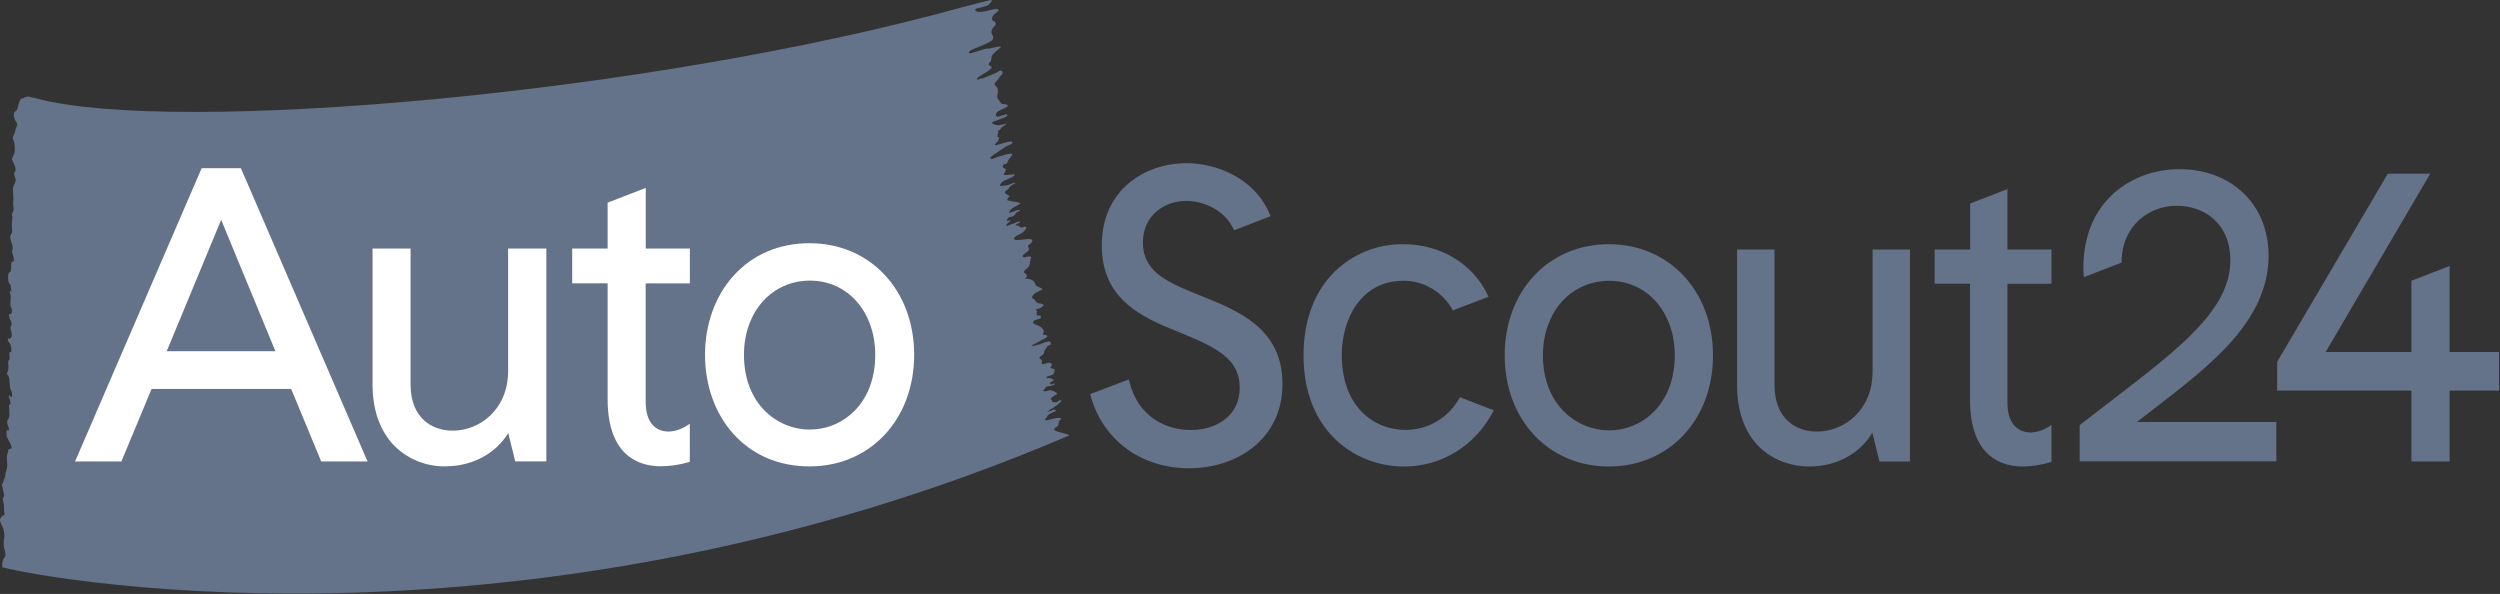 <svg xmlns="http://www.w3.org/2000/svg" width="1006" height="239" viewBox="0 0 1006 239" fill="none"><rect x="0" y="0" width="1006" height="239" fill="#333333" stroke="none"/><g clip-path="url(#clip0_908_719)"><path d="M0.93 227.76C0.806 226.608 1.066 225.448 1.67 224.46C1.74 224.28 1.9 224.41 1.97 224.22C2.112 223.857 2.187 223.47 2.19 223.08C2.131 222.427 2.011 221.78 1.83 221.15C1.42 219.736 1.351 218.245 1.63 216.8C1.82 215.93 1.82 215.03 1.63 214.16C1.482 213.168 1.168 212.207 0.7 211.32C0.433 210.812 0.215 210.279 0.05 209.73C0.008 209.398 0.008 209.062 0.05 208.73C0.361 208.267 0.72 207.838 1.12 207.45C1.32 207.27 1.6 207.54 1.75 207.23C2.04 206.64 1.6 205.94 1.63 205.23V204.82C1.666 203.724 1.538 202.628 1.25 201.57C1.1 201.13 1.11 200.19 1.42 200.05C1.73 199.91 1.72 199.2 1.51 198.4C1.36 197.82 1.23 197.23 1.11 196.6C0.903 195.919 0.792 195.212 0.78 194.5C0.84 194.31 0.97 194.58 1.05 194.58C1.13 194.58 1.22 194.47 1.28 194.15C1.34 193.83 1.49 192.8 1.7 192.77C2.07 192.7 2.1 190.37 2.44 189.77C2.898 188.472 3.032 187.082 2.83 185.72C2.72 183.48 2.71 183.49 3.15 182.12C3.221 181.926 3.271 181.725 3.3 181.52C3.42 180.68 3.65 180.52 3.94 180.61C4.071 180.644 4.209 180.644 4.34 180.61C4.71 180.52 4.78 180.03 4.5 179.26C4.16 178.487 3.779 177.733 3.36 177C3.079 176.518 2.867 176 2.73 175.46C2.618 174.756 2.585 174.041 2.63 173.33C2.638 173.288 2.655 173.248 2.679 173.213C2.704 173.177 2.736 173.148 2.773 173.126C2.81 173.104 2.851 173.091 2.893 173.086C2.936 173.082 2.979 173.086 3.02 173.1C3.2 173.2 3.4 173.87 3.51 172.97C3.599 172.457 3.503 171.929 3.24 171.48C3.24 171.4 3.18 171.28 3.14 171.18C2.77 169.95 2.78 169.35 3.24 168.85C3.725 168.087 3.907 167.17 3.75 166.28C3.75 165.46 3.75 164.58 3.65 163.84C3.5 162.84 3.65 162.84 3.87 162.84C3.965 162.811 4.05 162.757 4.115 162.683C4.18 162.609 4.224 162.517 4.24 162.42C4.21 161.939 4.13 161.463 4 161C3.89 160.5 3.72 160.1 3.6 159.61C3.575 159.354 3.575 159.096 3.6 158.84C3.67 158.93 3.74 159.04 3.81 159.12C4.03 159.36 4.27 159.73 4.49 159.79C4.71 159.85 4.89 159.39 4.88 159.17C4.877 158.587 4.79 158.008 4.62 157.45C4.03 156.73 3.93 155.09 3.86 153.78C3.78 152.18 3.52 151.3 3.09 150.89C2.66 150.48 2.84 150.1 3.02 149.74C3.403 148.789 3.51 147.749 3.33 146.74C3.26 146.11 3.19 145.14 3.55 145C3.91 144.86 3.99 143.82 3.82 142.9C3.55 141.5 3.82 141.83 4.08 141.79C4.34 141.75 4.46 141.72 4.54 141.41C4.62 140.407 4.473 139.399 4.11 138.46C3.81 138.105 3.539 137.728 3.3 137.33C3.198 136.944 3.134 136.549 3.11 136.15C3.21 136.15 3.33 135.98 3.41 136.15C3.94 137 4.26 135.69 4.68 135.43C4.753 135.143 4.777 134.845 4.75 134.55C4.69 134.081 4.6 133.617 4.48 133.16C4.29 132.37 4 131.73 4.48 131.11C4.614 130.789 4.672 130.441 4.647 130.093C4.623 129.746 4.518 129.409 4.34 129.11C4.12 128.712 3.939 128.293 3.8 127.86C3.706 127.472 3.639 127.077 3.6 126.68C3.73 126.54 3.86 126.34 3.99 126.28C4.12 126.22 4.31 126.38 4.45 126.28C4.548 126.205 4.629 126.11 4.688 126.002C4.746 125.893 4.781 125.773 4.79 125.65C4.822 125.153 4.782 124.655 4.67 124.17C4.03 123.17 4.14 121.47 4.27 120.23C4.402 119.485 4.333 118.719 4.07 118.01C3.994 117.681 3.944 117.347 3.92 117.01C4.036 117.007 4.151 117.039 4.25 117.1C4.33 117.17 4.41 117.4 4.49 117.47C4.57 117.54 4.6 117.18 4.6 117.16C4.36 116.22 4.45 114.72 3.91 114.25C3.37 113.78 3.24 112.48 3.26 111.25C3.28 110.02 3.56 109.64 3.85 109.58C4.39 109.47 4.5 108.58 4.49 107.08C4.48 105.58 4.6 105.3 5.11 105.29C5.62 105.28 5.75 104.85 5.41 103.29C5.326 102.946 5.209 102.611 5.06 102.29C4.839 101.821 4.796 101.288 4.94 100.79C5.181 99.865 5.117 98.887 4.76 98C4.62 97.66 4.49 97.28 4.37 96.89C4.25 96.5 4.22 96.22 4.16 95.89C4.076 95.47 4.104 95.036 4.24 94.63C4.41 94.34 4.59 94.09 4.75 93.77C4.881 93.454 4.926 93.109 4.88 92.77V92.05C4.744 91.278 4.717 90.49 4.8 89.71C4.821 89.059 4.888 88.411 5 87.77C5.065 87.51 5.03 87.235 4.9 87L4.78 86.71C4.93 86.25 4.93 85.38 5.19 85.22C5.243 85.154 5.284 85.08 5.31 85C5.474 84.633 5.53 84.227 5.47 83.83C5.41 83.19 5.34 82.56 5.28 81.92C5.353 81.501 5.386 81.076 5.38 80.65C5.434 80.373 5.434 80.087 5.38 79.81V79.45C5.38 78.89 5.32 78.35 5.28 77.96C5.212 77.352 5.178 76.741 5.18 76.13C5.18 74.86 6.56 73.13 6.29 72.22C6.17 71.79 6.02 71.42 5.91 70.97C5.61 69.79 5.63 69.76 6.02 69.13C6.181 68.853 6.267 68.54 6.27 68.22C6.243 67.76 6.152 67.305 6 66.87C5.63 65.93 5.22 65.12 4.84 64.23C4.61 63.69 5.84 62.1 5.9 61.18C6.019 59.892 5.962 58.593 5.73 57.32C5.31 56.32 5.5 56.48 5.08 55.42C5.08 55.42 6.39 52.68 6.26 51.82C6.36 51.577 6.481 51.343 6.62 51.12C6.712 50.98 6.777 50.824 6.81 50.66C6.93 50.34 6.947 49.991 6.859 49.661C6.772 49.332 6.583 49.038 6.32 48.82C6.32 48.82 4.47 45.32 6.51 44.64L7 43.79L7.28 42.63C7.483 41.712 7.82 40.83 8.28 40.01L8.52 39.77C8.68 39.63 9.06 39.61 9.26 39.55C9.424 39.523 9.581 39.461 9.72 39.37C9.997 39.183 10.305 39.048 10.63 38.97C11.073 38.801 11.565 38.812 12 39C12.112 39.048 12.229 39.082 12.35 39.1C12.35 39.1 13.5 39.29 15.02 39.69C69.86 54.24 260.72 38.22 388.79 2.49C392.06 1.58 397.43 0.32 398.54 0.04C399.65 -0.24 398.9 1 397.7 2C396.91 2.66 392.93 3.34 392.7 3.53C392.47 3.72 392.36 3.9 392.4 4C393.22 5.89 398.24 3.93 400.24 3.68C402.24 3.43 402.11 4.32 400.97 5.05C399.21 6.17 398.77 7.66 399.55 8.4C399.71 8.56 400.08 8.51 400.23 8.68C400.38 8.85 400.81 9.37 400.73 9.6C400.552 10.107 400.249 10.561 399.85 10.92C399.401 11.302 399.102 11.832 399.006 12.415C398.911 12.997 399.026 13.594 399.33 14.1C399.552 14.386 399.673 14.738 399.673 15.1C399.673 15.462 399.552 15.814 399.33 16.1C398.81 16.93 393.11 19.17 392.18 19.56C391.472 19.804 390.8 20.14 390.18 20.56C390.02 20.69 389.85 21.29 389.94 21.35C390.72 21.84 396.68 19.22 397.51 19.59C397.95 19.79 405.02 17.48 401.91 19.72C401.23 20.21 398.99 22.2 399.05 22.72C399.043 22.821 399.026 22.922 399 23.02C398.88 23.86 398.9 24.69 398.08 25.32C397.98 25.406 397.908 25.519 397.871 25.645C397.834 25.772 397.835 25.906 397.873 26.032C397.911 26.158 397.985 26.27 398.086 26.355C398.186 26.44 398.309 26.494 398.44 26.51C399.44 26.81 399.1 27.25 398.61 27.77C397.61 28.87 394.26 30.36 393.28 31.48C393.18 31.6 393.2 31.81 393.16 31.98C393.35 31.98 393.64 32.11 393.72 32.03C394.25 31.44 394.95 31.75 395.64 31.46C397.18 30.79 401.1 29.36 401.64 28.86C402.64 27.92 404.13 28.45 403.12 30.07C402.8 30.6 402.49 30.24 402.18 31.18C401.885 31.654 401.525 32.085 401.11 32.46C400.44 33.18 399.87 33.96 400.63 34.56C401.76 35.46 401.68 36.56 401.46 37.71C401.15 39.34 401.13 39.34 402.11 40.51C402.256 40.654 402.374 40.824 402.46 41.01C402.565 41.296 402.763 41.539 403.022 41.701C403.281 41.862 403.587 41.932 403.89 41.9C404.197 41.902 404.502 41.938 404.8 42.01C405.63 42.19 405.8 42.59 405.14 43.01C404.33 43.493 403.488 43.92 402.62 44.29C402.069 44.491 401.568 44.808 401.15 45.22C400.86 45.6 400.47 46.45 400.89 46.78C401.56 47.32 403.96 46.15 404.27 46.14C404.58 46.13 405.13 45.69 405.38 46.4C405.63 47.11 400.14 48.7 399.73 48.92C399.647 48.975 399.57 49.039 399.5 49.11C398.62 49.9 400.28 50.11 401.42 50.38C402.42 50.59 405.47 49.38 404.88 50.04C404.66 50.29 402.88 51.15 402.71 51.74C402.43 52.6 401.71 52.31 401.71 52.59C401.697 53.196 401.603 53.798 401.43 54.38C401.08 55.08 401.43 55.11 401.92 55.21C402.24 55.27 401.86 55.9 401.85 56.03C401.796 56.403 401.632 56.751 401.38 57.03C401.1 57.37 400.71 57.61 400.43 57.94C400.33 58.05 400.43 58.32 400.43 58.52C400.59 58.52 404.43 57.38 404.62 57.35C405.194 57.161 405.788 57.044 406.39 57C406.71 57 407.91 56.82 407.21 57.71C406.94 58.06 407.11 57.9 405.84 58.47C404.57 59.04 404.69 58.95 401.06 61.47C400.22 61.984 399.421 62.562 398.67 63.2C398.23 63.58 398.77 64.26 399.67 63.84C402.26 62.67 407.77 61.23 407.36 62.14C406.86 63.24 405.84 64 405.49 65.05C405.06 66.35 404.18 65.94 403.76 66.23C403.652 66.348 403.575 66.493 403.538 66.649C403.502 66.805 403.505 66.969 403.549 67.123C403.594 67.277 403.677 67.418 403.79 67.531C403.904 67.644 404.045 67.727 404.2 67.77C405.2 68.04 404.6 68.9 404.2 69.53C403.57 70.53 404.25 70.33 404.79 70.45C405.15 70.53 408.11 69.95 408.29 70.21C408.62 70.7 406.11 71.93 405.29 72.21C404.356 72.478 403.509 72.985 402.83 73.68C402.71 74.04 402.19 74.82 402.39 74.84C403.182 74.802 403.97 74.712 404.75 74.57C407 74.37 407.2 73.43 408.37 73.57C409.27 73.68 406.73 74.31 406.08 75.57C405.59 76.57 405.2 76.34 404.95 76.57C404.49 77.09 403.83 77.48 404.95 78.1C405.64 78.48 406.7 78.97 405.95 79.32C405.746 79.442 405.582 79.623 405.481 79.838C405.379 80.054 405.344 80.294 405.38 80.53C405.38 80.87 406.11 80.53 406.86 80.95C407.336 81.05 407.816 81.124 408.3 81.17C408.6 81.222 408.897 81.288 409.19 81.37C409.49 81.49 410.51 81.52 410.55 81.76C410.59 82 409.14 82.85 408.92 82.94C407.82 83.36 406.03 84.57 406.1 85.66C406.1 85.98 409.54 84.09 410.32 84.54C411.1 84.99 409.08 84.9 408.62 86.07C408.07 87.45 406.04 87.22 405.95 87.47C405.835 87.731 405.643 87.951 405.4 88.1C405.21 88.24 405.16 88.59 405.06 88.84C405.303 88.86 405.547 88.86 405.79 88.84C405.99 88.84 406.16 88.66 406.36 88.64C406.56 88.62 406.61 88.89 406.6 88.91C406.04 89.53 404.6 90.24 404.96 90.85C405.1 91.09 406.37 90.37 407.3 90.16C408.76 89.84 408.56 89.39 409.3 89.35C410.04 89.31 410.68 88.7 410.42 89.35C410.315 89.525 410.169 89.672 409.995 89.778C409.821 89.885 409.624 89.947 409.42 89.96C408.83 90.05 408.54 90.66 408.67 90.66C409.26 90.66 410.19 90.84 410.19 91.1C410.19 91.55 410.82 91.32 411.07 91.55C411.32 91.78 413.07 90.55 412.98 91.71C412.48 92.845 411.559 93.742 410.41 94.21C409.82 94.49 408.09 95.21 408.06 96.06C408.06 97.25 413.15 95.99 414.32 96.17C415.49 96.35 415.78 96.72 414.97 97.75C414.741 98.02 414.463 98.244 414.15 98.41C413.66 98.69 413.54 98.95 413.86 99.49C414.34 100.3 413.96 100.9 413.23 101.38C412.693 101.746 412.191 102.161 411.73 102.62C411.56 102.8 411.56 103.14 411.47 103.41C411.747 103.506 412.037 103.557 412.33 103.56C412.888 103.386 413.46 103.259 414.04 103.18C415.04 103.18 415.04 103.42 414.71 104.38C414.549 104.802 414.464 105.249 414.46 105.7C414.448 106.129 414.343 106.549 414.151 106.933C413.959 107.316 413.686 107.653 413.35 107.92C413.06 108.2 412.72 108.43 412.46 108.72C411.76 109.51 411.79 109.53 412.69 110.14C412.94 110.31 413.26 110.66 413.23 110.9C413.21 111.096 413.149 111.286 413.053 111.458C412.957 111.63 412.826 111.78 412.67 111.9C411.81 112.47 415.77 111.44 416.67 114.44C416.77 115.44 420.05 115.99 419.43 116.44C418.43 117.08 417.29 117.44 416.33 118.08C415.825 118.542 415.431 119.113 415.18 119.75C415.436 119.989 415.714 120.203 416.01 120.39C416.16 120.52 416.37 120.63 416.44 120.8C416.629 121.215 416.939 121.564 417.33 121.799C417.721 122.035 418.174 122.147 418.63 122.12C419.135 122.25 419.619 122.448 420.07 122.71C419.691 123.152 419.261 123.548 418.79 123.89C418.24 124.19 417.53 124.22 416.96 124.51C416.39 124.8 417.58 124.96 417.29 125.42C417.106 125.878 417.081 126.386 417.22 126.86C417.22 126.96 417.9 126.92 418.22 126.99C418.54 127.06 418.76 127.11 418.81 127.26C418.857 127.392 418.876 127.532 418.866 127.671C418.856 127.811 418.816 127.947 418.75 128.07C418.5 128.37 416.4 128.67 416.12 128.96C415.53 129.58 415.6 130.15 416.41 130.45C418.34 131.17 420.76 132.45 419.81 134.03C419.38 134.76 419.75 134.63 420.12 134.73C420.49 134.83 420.63 134.73 420.87 134.84C421.58 135.03 421.62 135.26 421.07 135.84C420.72 136.2 418.6 136.97 418.28 137.36C418.21 137.45 411.04 140.78 418.42 138.52C418.54 138.52 419.34 138.18 419.99 137.91C420.49 137.7 421.36 137.59 421.94 137.36C422.26 137.23 422.73 137.62 422.84 137.98C422.95 138.34 422.72 138.83 422.15 138.98C421.819 139.039 421.524 139.226 421.33 139.5C420.96 140.39 420.02 140.98 420.07 142.14C420.07 142.49 419.4 142.97 418.94 143.21C418.739 143.313 418.554 143.445 418.39 143.6C418.39 143.79 418.3 143.97 418.27 144.16C418.343 144.261 418.439 144.343 418.55 144.4C419.55 144.95 419.3 145.64 419.17 146.4C419.07 146.99 421.66 145.76 422.52 145.99C422.676 146.013 422.822 146.081 422.941 146.184C423.06 146.287 423.147 146.422 423.193 146.573C423.238 146.724 423.239 146.885 423.196 147.037C423.153 147.189 423.068 147.325 422.95 147.43C422.35 148.14 422.65 148.14 423.31 148.24C423.71 148.3 424.39 148.57 424.4 148.76C424.383 149.347 424.239 149.923 423.98 150.45C423.88 150.67 423.49 150.79 423.21 150.89C422.6 151.12 421.97 151.28 421.37 151.52C421.294 151.572 421.232 151.642 421.19 151.724C421.148 151.806 421.127 151.898 421.13 151.99C421.13 152.1 421.45 152.3 421.52 152.27C422.52 151.73 423.24 152.49 424.03 152.87C424.45 153.07 421.54 154.1 422.65 154.57C423.53 154.95 423.56 154.31 424.09 154.33C425.28 154.33 423.77 155.33 421.86 155.41C420.78 155.47 420.35 156.64 420.11 156.83C419.68 157.17 419.79 157.97 422.02 157.09C423.02 156.68 426.24 158.3 425.16 158.7C425.06 158.7 423.49 159.7 423.44 159.8C423.09 160.25 422.44 160.26 423.1 160.9C423.52 161.09 423.25 161.6 423.68 161.77C423.86 161.84 424.8 161.82 424.96 161.91C425.28 162.09 426.69 160.41 427.08 161.29C427.23 161.63 424.87 163.37 424.56 163.59C423.88 164.07 422.17 164.83 421.56 165.59C421.37 165.84 423.11 165.26 423.32 165.11C423.566 164.916 423.876 164.821 424.188 164.843C424.501 164.866 424.794 165.003 425.01 165.23C425.06 165.44 422.3 166.23 421.56 167.23C421.29 167.61 421.27 168.06 420.84 168.39C420.41 168.72 420.19 168.96 420.96 169.16C421.21 169.23 425.01 167.98 426.4 168.16C427.79 168.34 426.49 169.06 426.26 169.29C426.03 169.52 425.97 171.15 425.79 171.29C425.42 171.61 424.34 172.29 424.15 172.71C423.68 173.79 431.33 174.71 430.1 175.29C204 271.93 5.59 230.18 0.86 228.21C0.923 228.069 0.948 227.913 0.93 227.76Z" fill="#647389"/><path d="M859.91 169.81C862.32 167.92 864.75 166.05 867.19 164.17C889.65 146.88 912.87 128.99 912.87 102.85C912.87 82.37 898.09 68.07 876.93 68.07C858.35 68.07 838.34 80.51 838.34 107.82C838.337 109.057 838.41 110.292 838.56 111.52L853.72 105.67C853.72 90.67 864.9 82.79 875.94 82.79C886.67 82.79 897.49 89.61 897.49 104.79C897.49 124.52 877.35 139.96 849.49 161.34C845.49 164.39 841.38 167.56 837.11 170.89L836.86 171.09V185.64H916V169.81H859.91ZM482.57 118.75L481.2 118.2C468.73 113.2 459.9 108.76 459.9 97.59C459.9 86.59 468.66 80.84 477.31 80.84C484.31 80.84 493.14 84.55 496.59 92.67L511.27 87L511.05 86.45C505.27 72.1 490.05 65.67 477.48 65.67C461.05 65.67 443.36 76.03 443.36 98.79C443.36 121.01 460.36 127.94 474.06 133.5L475.74 134.19C489.74 139.95 498.87 144.58 498.87 155.96C498.87 167.76 488.96 173.04 479.14 173.04C469.32 173.04 457.83 167.86 454.41 153.32L454.26 152.68L438.69 158.59C443.38 176.75 458.87 188.42 478.47 188.42C488.33 188.42 497.47 185.42 504.31 179.95C512 173.78 516.07 164.95 516.07 154.47C516.07 132.1 498.27 125 482.57 118.75ZM647.4 98.27C623.12 98.27 605.49 117.08 605.49 142.99C605.49 168.9 623.12 187.72 647.4 187.72C671.68 187.72 689.31 168.91 689.31 142.99C689.31 117.07 671.68 98.27 647.4 98.27ZM673.93 143C673.93 162.81 660.67 173.17 647.57 173.17C634.3 173.17 620.87 162.81 620.87 143C620.87 125.62 632.1 113 647.57 113C662.84 113 673.93 125.61 673.93 143ZM753.53 149.45C753.53 165.18 742 173.66 731.15 173.66C722.89 173.66 714.06 168.74 714.06 154.92V100.42H699V154.92C699 179.13 714.7 187.72 728.14 187.72C738.96 187.72 748.49 182.54 753.43 174.1L756.3 185.73H768.56V100.42H753.53V149.45ZM807.79 76.1L792.79 81.9V100.42H778.49V114.15H792.74V160.89C792.74 184.23 806.02 187.72 813.94 187.72C817.706 187.67 821.446 187.091 825.05 186L825.52 185.87V171L824.52 171.64C822.358 173.08 819.845 173.903 817.25 174.02C811.25 174.02 807.79 169.67 807.79 162.08V114.18H825.52V100.42H807.79V76.1ZM985.73 141.64V107.04L970.36 112.98V141.64H935.85L977.93 69.89H960.86L916.34 145.59V157.19H970.36V185.69H985.73V157.19H1005.62V141.64H985.73ZM587.45 159.84C585.361 163.817 582.223 167.145 578.377 169.465C574.53 171.785 570.122 173.008 565.63 173C552.84 173 539.93 163.67 539.93 142.83C539.93 128.45 547.66 112.99 564.63 112.99C568.733 112.963 572.765 114.058 576.29 116.158C579.815 118.257 582.699 121.28 584.63 124.9L599 119.41L598.74 118.86C592.74 106.16 579.74 98.27 564.68 98.27C559.563 98.206 554.483 99.154 549.733 101.059C544.983 102.964 540.656 105.788 537 109.37C528.85 117.45 524.54 129.08 524.54 142.99C524.54 173.72 545.54 187.72 564.96 187.72C580.08 187.72 593.49 179.47 600.82 165.66L601.11 165.12L600.99 165.06L587.45 159.84Z" fill="#647389"/><path d="M96.94 67.69H81.14L30.21 185.69H48.85L61 156.5H117.16L129.26 185.69H147.91L96.94 67.69ZM110.82 141.32H67.09L89 88.46L110.82 141.32ZM204.47 100V149.21C204.47 164.85 193 173.3 182.21 173.3C174.01 173.3 165.21 168.41 165.21 154.68V100H149.91V154.68C149.91 165.12 153 173.74 158.91 179.6C161.601 182.221 164.785 184.282 168.278 185.664C171.772 187.046 175.504 187.721 179.26 187.65C190.01 187.65 199.49 182.56 204.52 174.25L207.33 185.66H219.85V100H204.47ZM277.6 114.05V100H259.85V75.62L244.51 81.54V100H230.25V114H244.51V160.63C244.51 184.12 257.89 187.63 265.86 187.63C269.631 187.607 273.38 187.058 277 186L277.57 185.83V170.51L276.35 171.3C274.208 172.724 271.719 173.54 269.15 173.66C263.22 173.66 259.82 169.35 259.82 161.84V114.05H277.6ZM325.78 97.87C313.4 97.87 302.78 102.45 295.03 111.11C287.72 119.29 283.7 130.53 283.7 142.77C283.7 155.01 287.7 166.34 295.03 174.5C302.76 183.12 313.39 187.68 325.78 187.68C350.16 187.68 367.86 168.79 367.86 142.77C367.86 116.75 350.16 97.87 325.78 97.87ZM325.95 172.87C312.74 172.87 299.37 162.55 299.37 142.81C299.37 125.49 310.55 112.92 325.95 112.92C341.15 112.92 352.19 125.49 352.19 142.81C352.19 162.51 339 172.83 326 172.83L325.95 172.87Z" fill="white"/></g><defs><clipPath id="clip0_908_719"><rect width="1005.62" height="238.86" fill="white"/></clipPath></defs></svg>